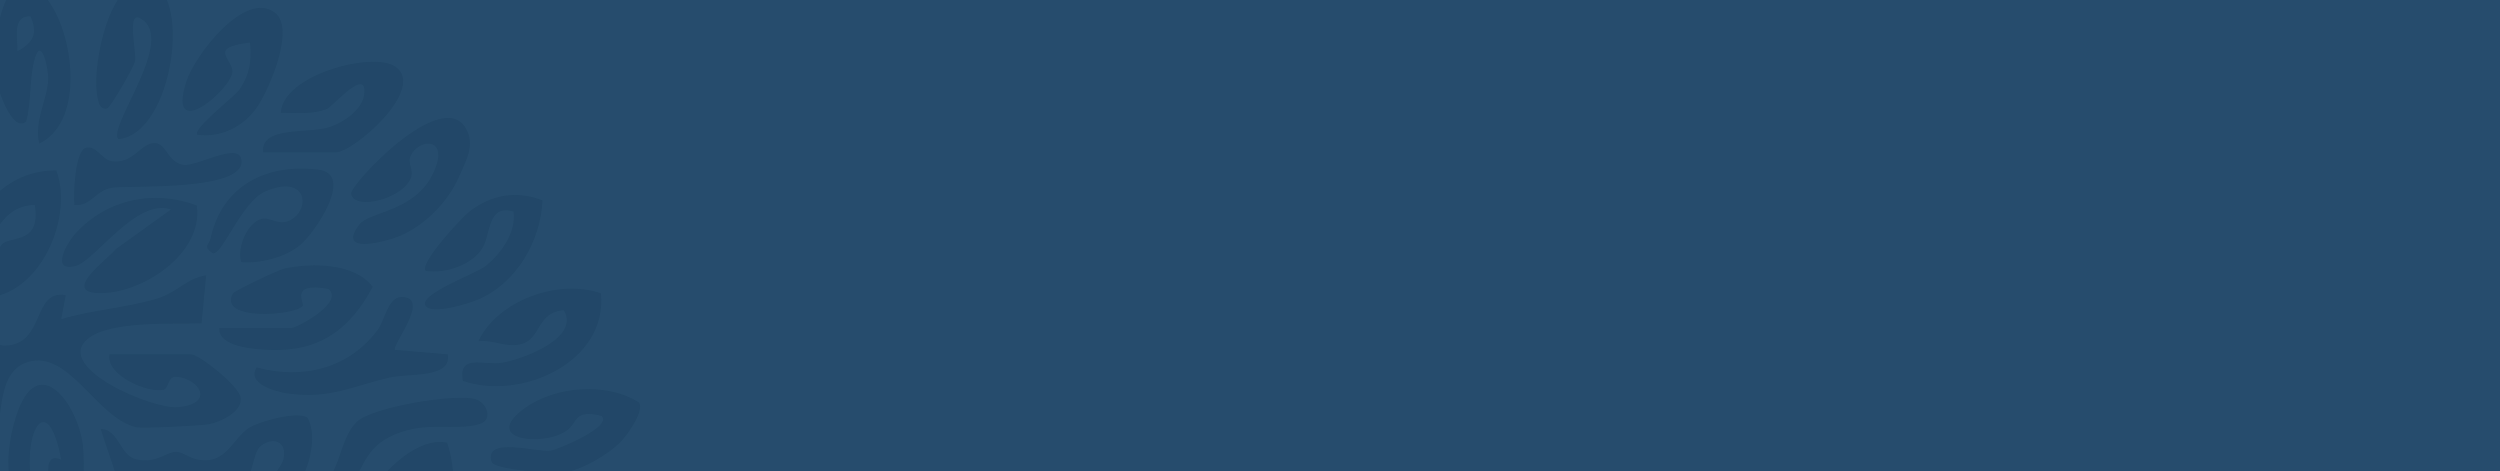 <?xml version="1.0" encoding="UTF-8"?> <svg xmlns="http://www.w3.org/2000/svg" xmlns:xlink="http://www.w3.org/1999/xlink" width="1050" height="198" viewBox="0 0 1050 198"><defs><clipPath id="clip-path"><rect id="Rectangle_8623" data-name="Rectangle 8623" width="485.066" height="518.644" fill="#163b5a"></rect></clipPath><clipPath id="clip-Bg-home-rejoindre"><rect width="1050" height="198"></rect></clipPath></defs><g id="Bg-home-rejoindre" clip-path="url(#clip-Bg-home-rejoindre)"><rect width="1050" height="198" fill="#264c6d"></rect><g id="Groupe_8644" data-name="Groupe 8644" transform="translate(-210.178 -7.614)" opacity="0.3"><g id="Groupe_8643" data-name="Groupe 8643" transform="translate(0 0)" clip-path="url(#clip-path)"><path id="Tracé_10537" data-name="Tracé 10537" d="M130.607,44.694c5,5.142-11.628,50.724-15.87,58.817-3.382,6.448-18.214,24.9-18.852,29.189-.453,3.059,6.072,22.634,7.985,22.618,5.749-5.126,9.23-12.489,8.293-20.243L101.11,136.9c.085-11.928,12.458-14.456,18.8-24.532,5.149-8.2,12.865-44.706,15.34-45.536,13.127-4.381,1.468,22.7,1.022,26.914-1.207,11.444,15.686,33.762,26.607,35.814,2.4.453,3.735-.269,2.759-2.767-.407-1.061-11.082-18.668-11.966-19.39-5.218-4.25-12.927,1.791-10.1-7.993.377-1.307,3.266-1.114,3.6-2.505.938-3.943-.492-9.261.054-13.48,2.475-2.5,15.671,9.2,19.321,11.105,29.5,15.425,45.805-.369,73.8,1.837,11.367.892,39.434,11.743,46.09,11.059,5.165-.53,11.882-13.165,21.258-9.261l.008,11.082c8.715.792,13.35-8,22.987-5.557,6.64,18.722-29.889,14.656-32.194,19.413-.9,3.681,2.705,3.274,5.149,3.989,6.64,1.937,10.983-.646,9.538,9.768-28.344,8.416-32.617-26.023-57.126-25.762,1.13,7.532,7.885,15.886,13.841,20.267,6.317,4.634,28.036,10.383,29.574,12.842,3.043,4.865-.661,7.386-5.51,7.539-13.357.423-34.531-15.663-42.354-26.069-9.791-13.019-5.987-21.635-28.751-18.276-4.05,4.019,15.778,15.148,19.406,18.391a208.261,208.261,0,0,1,15.594,15.77c3.1,3.5,6.648,11.9,10.053,13.918,4.642,2.736,19.621-.438,15,9.069-3.958,8.154-34.976,5.088-43.453,3.727,2.475,3.328,3.366,13.2,4.519,14.856,1.3,1.883,12,1.56,4.765,6.4-10.783,7.224-17.661-15.294-20.92-18.868-9.768-10.706-27.791-2.552-40.01-6.079-7.071,7.293,22.564,10.944,25.762,12.028,5.288,1.806,26.63,15.04,20.343,21.15-6.732,6.548-20.359-17.815-27.622-12.858-5.434,3.712,12.374,26.984-2.467,21.75-5.587-1.975-9.63-16.731-8.631-22.672-14.226-3.7-3.85,19.375-5.541,27.614-6.44,4.419-10.445-7.962-10.959-13.111-1.1-10.883,8.738-25.654-9.976-24.8-11.567,7.916,9.737,37.259,6.164,40.679-7.916,7.57-17.515-21.02-18.23-26.945-1.222-10.2,4.542-30.127-7.57-32.064l-1.868,23.963c-8.884-.953-8.185-18.545-7.416-24.947.407-3.366,10.944-27.214,1-24.839-4.158.991-11.367,41.84-9.776,48.487,1.745,7.263,28.382,20.812,28.605,35.115.192,12.758-10.644-1.345-14.226-4.3l-.031,11.075c-14.91,1.445-11.082-12.22-13.035-21.1-3.005-13.68-22.657-16.155-19.89-5.964,1.668,6.125,21.85,16.255,16.324,28.9-7.578,3.428-9.261-7.171-13.811-7.555-9.084-.769-19.506,10.644-17.615-6.025.046-.407,6.878-3.151,3.758-6.709-.63-.715-10.229,2.636-12.143,3.62-1.506.769-17.9,16.9-17.423,6.494.661-14.21,15.74-14.064,25.762-20.389,22.149-13.98,29.789-40.441,34.723-64.888.284-1.422,2.029-10.037-2.29-7.824-2.751,1.4-15.271,44.637-24.97,56.2-11.044,13.157-22.173,12.62-32.263,21.227-3.651,3.113-12,21.9-17.492,14.779-1.184-1.522,11.075-26.784,13.48-28.928,8.631-7.7,24.732-.154,29.451-10.291,3.166-6.817-9.069-19.506-7.908-29.02-16.024,3.6,1.814,22-5.534,33.186C71.536,174.478,82.342,154.558,68,160.06c-16.408,6.294-10.037,20.812-17.7,30.265-4.634,5.718-21.112,11.582-19.283,2.874.73-3.489,13.734-6.456,11.052-13.857-6.7.115-18.76,10.183-23.041,1.821-5.541-10.829,11.72-8.93,20.628-12.55,3.451-1.406,23.9-14.164,20.858-16.931-3.927-.784-40.41,18.284-27.575,2.836,4.819-5.8,21.773-12.5,29.312-14.956,9.768-3.182,21.558.607,24.086-15.548-9.468-1.875-16.547,10.022-25.293,6.01-15.309-7.017,20.5-14.94,25.961-17.354,16.593-7.324,22.564-15.425,28.413-32.456,2.736-7.947,5.341-30.1,8.738-33.685,1.6-1.7,5.434-2.874,6.448-1.837m94.07,105.121c-16.347-.123-30.45-6.694-40.249-19.675-1.806-2.39-13.3-26.922-16.908-22.734-2.721,8.262,4.765,11.167,6.548,16.485,2.229,6.625-1.629,11.075,6.871,15.271,3.651,1.8,12.627.876,10.529,7.878-2.083,6.948-22.18-4.9-27.168-6a27.8,27.8,0,0,0-7.855-.423l7.363,13.834,90.381,2.744c2.452-5.019-9.292-18.46-12.9-14.748-1.291,1.33,4.073,7.855-9.238,5.541.569-9.907.5-24.832-12.9-23.979-.407,3.09.769,7.032.008,9.86-.484,1.775-5.172.354-3.7,3.95,4.142,2.782,8.9,6.433,9.207,12M209.92,136.9c.922-12.95-1.014-21.85-14.748-24.97-19.544-4.442,4.834,27.1,14.748,24.97" transform="translate(120.039 296.193)" fill="#163b5a"></path><path id="Tracé_10538" data-name="Tracé 10538" d="M161.881,274.259c32.947-4.734,34.415-58.425,22.833-81.85C179.265,181.4,165.362,168.961,154,164.1c-5.9-2.529-27.345-4.481-20.8-12.589,4.235-5.241,15.5,3.42,22.219,2.851,7.578-8.469-36.736-28.3-43.838-29.189-10.56-1.33-12.912,12.028-18.906,19.006C85.58,152.43,74.374,158.87,63.207,158.04c-3-9.13,11.628-9.676,12.65-11.305.646-1.022.569-8.454.161-8.884-.307-.315-5.995-.131-8.638-1.483-6.832-3.474-12.32-11.006-20.774-12.427,4.85-10.929,32.655-4.15,33.332-12.965.63-8.239-15.209-15.763-22.2-17.569-1.967-5.364,5.057-7.386,5.48-11.92.161-1.706-5.487-21.366,5.265-15.379,2.06,1.145,6.287,28.451,21.773,39.98,9.638,7.178,33.954,15.317,45.851,16.9,6.648.884-1.191-14.249,5.441-12.85,10.652,2.244,8.016,29.873,21.235,29.466,1.783-13.918-9.369-25.039-9.2-38.719,5.334.123,6.617,6.556,12.128,2,2.352-1.952,8.477-16.77,9.153-20.374,2.89-15.3-.238-29.481-2.836-44.337,9.322-2.675,8.108,7.785,15.494,7.4,16.731-.876,10.89-23.533,25.108-21.219l-1.868,10.106c12.742-3.873,27.406-4.757,40.226-8.631,8.362-2.528,12.566-8.577,20.628-9.791L269.692,36.21c-11.743.369-38.589-1.237-47.865,6.556-14.333,12.035,27.2,29.6,37.8,28.667,16.047-1.391,9.015-12.02-.346-12.781-4-.33-3.22,4.873-5.549,5.434-6.594,1.576-24.348-6.11-22.687-14.856h34.123c3.589,0,19.99,13.142,20.9,17.984,1.153,6.11-8.792,10.652-13.649,11.405-3.72.576-27.529,1.837-30.311,1.184-16.516-3.9-28.013-32.74-45.505-27.337-14.057,4.335-10.2,26.984-14.126,39.5-2.936,9.338-13.888,19.3-14.272,28.313-.354,8.185,5.387,15.455,7.071,22.526,5.633,23.663,5.18,23.079,16.147,44.729,17.8,35.153,3.474,59.593-6.487,94.093,4.3,4.7,12.327-17.154,12.988-19.267,4.242-13.526,8.608-35.952,7.27-49.871-1.745-18.168-14.2-30.058-16.57-47.043,14.449-.192,22.795,29.72,23.955,41.509,1.752,17.953-2.69,60.461-13.772,74.733-13.273,17.085-34.923,14.61-48.826,24.955-7.678,5.718-13.411,20.021-20.474,27.56-9.2,9.814-22.987,10.03-23.779,27.944-.161,3.7,3.236,15.817,1.722,17.262-.307.284-6.279.692-7.562-1.091-4.588-6.387,3.7-23.648-9.553-20.758-3.774.822-13.388,11.021-14.364.592-1.053-11.167,29.151-16.731,37.928-23.033,5.18-3.7,21.688-20.5,17.285-27.4-.907-1.414-6.571-2.267-8.9-1.253-4.711,2.044-7.824,12.366-11.144,16.67-11.513,14.956-32.117,17.707-46.989,28.605-11.482-12.251,20.059-18.053,27.4-23.856,1.752-1.383,1.522-5.264,1.145-5.656-2.482-2.559-42.454,11.382-49.786,9.2-2.044-1.821,6.2-8.515,5.526-11.936-1.276-6.5-18.914.43-20.282-.961l-.015-11.075c16.677-1.652,32.1,7.724,48.872,7.539,4.265-.046,25.439-3.028,29.2-4.166,5.7-1.706,4.335-8.116-3.3-9.007-11.059-1.291-14.518,3.528-22.634,5.2-18.222,3.781-8.492-2.844-9.83-7.632-2.936-10.483-46.85,7.586-51.408.546-4.1-6.333,14.018-9.73,19.46-10.706,26.653-4.78,57.679.43,84.079,5.872,5.587,1.153,18.43,8.354,18.115.4-.138-3.366-6.325-7.286-1.891-13.857-12.6-.215-25.262.223-37.882.069-4.434-.054-8.669-2.259-12.812-2.067-4.365.207-7.855,3.681-10.783,3.435-4.373-.361-11.105-6.909-18.729-6.986-7.732-.085-18.722,6.11-27.929,7.147-8.792.991-30.158,3.889-26.507-8.984ZM90.875,123.017c-.684-.684-17.8-.915-18.445,3.651,5.91,1.506,8.331,7.724,15.417,5.357,3.512-1.176,3.858-8.177,3.028-9.007m51.646,158.627c-.092,12.02,35.645,7.908,36.875,2.728.63-2.651-2.236-4.35-4.657-4.673-7.078-.945-23.31,4.534-32.217,1.944" transform="translate(25.137 107.208)" fill="#163b5a"></path><path id="Tracé_10539" data-name="Tracé 10539" d="M126.715,130.826c-7.931,1.583-25.931,17.761-30.135,25.208-10.329,18.3-1.445,39.542,10.76,54.505,3.935,4.826,14.187,7.939,12.912,16.193C102.13,228.531,86.89,201.5,84.2,186.253c-5.272-29.919,12.028-44.291-8.193-76.655-11.413-18.268-14.2-9.13-30.357-12.066C35.512,95.7,19.019,71.141,30.694,70c6.8-.669,6.556,6.425,10.114,10.237,7.324,7.839,18.307,13.88,20.482-1.038l4.988,1.23L81.494,97.617c10.345-23.733-.238-45.628-7.34-68.231,7.3.092,8.131,10.7,14.21,12.52,8.715,2.621,13.649-3.274,17.746-2.905,3.528.315,6.387,4.073,13.257,3.451,8.27-.745,11.321-10.275,17.63-13.857,4.388-2.482,19.782-6.84,23.963-3.935,5.372,9.568-1.268,28.513-9.422,35.076-1.814,1.468-23.733,13.957-25.854,14.725a19.064,19.064,0,0,1-9.107,1.022c.069-10.014,13.234-10.69,20.259-15.74,3.189-2.29,13.058-13.818,13.964-17.423,1.96-7.739-4.373-9.945-9.522-5.749-3.243,2.651-3.136,12.189-7.286,16.685-1.422,1.545-14.341,8.6-16.539,9.292-6.064,1.921,1.437-10.506-.876-12.873-5.549.722-15.356-1.952-19.429,1.783-1.622,1.5-4.842,11.082-4.273,13.511,1.122,4.8,15.5,10.014,12.612,14.172-8.277-1.184-20.874,27.1-18.422,29.543,35.222-12.889,11.121,3.75,8.17,14.633-.722,2.651-3.013,12.374,1.99,11.228,17.162-10.783,38.942-14.987,56.3-24.87,8.715-4.965,14-14.764,23.909-15.732,2.867,18.145-24.632,19.229-16.593,36.882-10.083,1.376-24.724-1.875-34.123,0" transform="translate(178.35 158.416)" fill="#163b5a"></path><path id="Tracé_10540" data-name="Tracé 10540" d="M49.867,72.711c-1-.284-3.589-3.6-4.442-4.88-1.675-9.215,23.879-5.411,29.85-6.6C79.4,60.4,98.992,49.8,92.137,44.921c-15.5-7.048-9.807,7.286-12.9,9.568C74.506,57.963,58.9,55.25,52.641,56.1c.43-21.135,61.86-34.592,54.49-7.317-1.967,7.278-19.813,23.925-25.908,23.925-7.1,0-26.277,1.437-31.357,0" transform="translate(303.156 223.908)" fill="#163b5a"></path><path id="Tracé_10541" data-name="Tracé 10541" d="M56.927,35.727c-6.187,1.468-12.865,5.61-19.383,5.564-7.947-.054-12.988-7.34-21.181-5.526-1.583,9.7,17.63,11.9,24.447,10.637,3.382-.63,29.5-14.356,25.17-.692C51.04,59.36,31.542,61.643,13.236,52.7-29.1,32.038,47.382,10.066,56.927,35.727" transform="translate(3.734 161.258)" fill="#163b5a"></path><path id="Tracé_10542" data-name="Tracé 10542" d="M64.153,33.932c-.776,11.951-8.892,8.054-16.731,10-7.954,1.975-27.452,22.926-17.2,24.916a36.6,36.6,0,0,0,6.264-1.737c1.391-1.837-3.335-5.6-3.335-6.456C33.134,56.95,63.415,42.44,66,45,66.62,57.012,49.7,74.158,39.605,78.531c-7.847,3.4-26.745,7.939-26.884-4.926-.192-17.192,33.286-45.19,51.431-39.672" transform="translate(85.045 222.116)" fill="#163b5a"></path><path id="Tracé_10543" data-name="Tracé 10543" d="M26.115,48.417c-.461-.215-.384-2.659-1.791-3.043C12.312,42.046,10.16,56.079,30.2,54.581c13.926-1.038,21.873-13.3,28.159-14.533,2.913-.561,7.808,2.69,7.816,4.342,0,.915-11.213,11.574-13,12.8C41.97,64.833,7.354,70.136.622,56.364-6.133,42.538,44.214,17.729,51.346,36.812,46.512,42.169,33.331,51.76,26.115,48.417" transform="translate(0 199.654)" fill="#163b5a"></path><path id="Tracé_10544" data-name="Tracé 10544" d="M66.82,35.776c-3.943,3.712-11.674-4.058-14.249-5.1-7.263-2.951-40.2-7.178-32.632,7.155l11.843,1.629L28.1,32.11c12.151-1.637,23.333,2.905,31.318,11.974-12.112,10.56-33.232,10.375-46.727,2.49-31.649-18.5,19.6-35.368,43.722-23.425,2.221,1.1,13.818,9.415,10.406,12.627" transform="translate(17.819 128.023)" fill="#163b5a"></path><path id="Tracé_10545" data-name="Tracé 10545" d="M110.024,76.087C84.293,80.352,54.112,64.12,54.95,35.753c9.207-1.291,9.868,9.292,13.941,14.625C75.324,58.8,86.46,66.088,97.358,65.242c-.961-19.075-14.21-7.924-18.43-10.022-.953-.469-11.305-15.686-11.082-16.662,4-17.477,55.074,20.366,42.178,37.528" transform="translate(367.25 227.673)" fill="#163b5a"></path><path id="Tracé_10546" data-name="Tracé 10546" d="M46.994,67.834c-5.418-16.516,5.718-42.016-14.748-49.786-6.679,13.68,3.282,12.942,6.471,20.213,3.474,7.878,2.9,15.932.884,24.04C26.95,57.466,20.449,32.973,21.133,20.884c.192-3.312,4.3-19.083,6.725-19.59C40.216-1.289,53.5,24.45,55.371,34.556c1.745,9.484,2.974,30.065-8.377,33.278" transform="translate(140.953 7.437)" fill="#163b5a"></path><path id="Tracé_10547" data-name="Tracé 10547" d="M36.015,46.56l5.5,1.837c1.2-23.856-11.7-9.538-12.243,4.88-.33,8.792,5.3,15.963,6.556,23.879,2.113,13.265-3.32,12.919-8.631,3.1C18.208,63.622,18.377,40,29.667,24.541c5.872-8.054,9.176-10.129,15.555-1.045,8.838,12.581,11.59,43.277-.922,54.382-7.447-8.492-8.9-20.489-8.285-31.318" transform="translate(139.028 117.255)" fill="#163b5a"></path><path id="Tracé_10548" data-name="Tracé 10548" d="M55.543,36.37c4.381-4.381,12.973,7.409,15.671,9.207,10.268,6.84,19.613,12.458,32.271,7.363C105.606,50,94.807,41.473,91.595,41.765c-1.5.138-1.437,3.835-2.79,4.719-4.435,2.936-14.956-5.51-18.583-9.138-10.206-10.229,2.044-9.23,10.291-8.439,10.5,1,24.071,7.117,31.334,14.771C135.4,68.5,89.359,70.355,70.406,57.451,66.948,55.092,51.392,40.52,55.543,36.37" transform="translate(366.657 190.166)" fill="#163b5a"></path><path id="Tracé_10549" data-name="Tracé 10549" d="M45.883,67.6C43.554,58.3,49.3,49.037,49.618,40.775c.184-4.519-2.805-18.222-5.564-9.146-2.459,8.07-1.36,18.376-3.743,26.753C34.293,63.37,27.9,43.327,27.369,39.061c-2.175-17.538,6.679-58.525,24.409-28.1C60.624,26.142,64.059,58.674,45.883,67.6M42.155,14.122c-7.893-.115-5.257,9.315-5.5,14.748,6.825-3.681,8.685-7.547,5.5-14.748" transform="translate(180.807 0.296)" fill="#163b5a"></path><path id="Tracé_10550" data-name="Tracé 10550" d="M87.332,15.013c2.828,20.359-23.425,37.374-41.363,36.752-15.086-.515,3.243-13.657,7.463-18.53L76.481,16.658C62.04,11.593,44.594,38.146,36.524,40.329c-10.721,2.905-4.012-9.407.054-13.811C49.7,12.316,69.349,8.212,87.332,15.013" transform="translate(205.514 78.934)" fill="#163b5a"></path><path id="Tracé_10551" data-name="Tracé 10551" d="M39.344,41.775H69.778c1.791,0,22.2-10.483,15.455-16.408-16.716-3.028-10.06,5.918-10.852,7.063-2.92,4.212-35.991,6.54-29.266-5.2.6-1.045,19.006-9.9,21.788-10.468,11.351-2.321,29.159-2.359,36.829,7.724C94.287,42.336,81.3,51.8,60.579,50.974c-6.218-.254-21.727-1.122-21.235-9.2" transform="translate(262.955 103.595)" fill="#163b5a"></path><path id="Tracé_10552" data-name="Tracé 10552" d="M109.175,43.854C104.1,49.38,92.337,56.328,84.782,57.265c-4.642.576-29.2-1.114-30.258-4.465-3.42-10.867,18.9-3.881,24.755-4.7,3.151-.438,26.507-10.306,21.327-14.641-11.9-2.928-9.791,3.02-14.795,6.364-9.976,6.686-36.083,3.727-17.146-9.745,12.819-9.13,34.323-10.8,47.773-2.183,2.2,3.574-4.68,13.15-7.263,15.955" transform="translate(362.15 148.804)" fill="#163b5a"></path><path id="Tracé_10553" data-name="Tracé 10553" d="M66.161,10.3c7.147,19.244-6.01,50.3-27.437,53.245,3.42-5.572.461-17.561,4.581-22.142,3.412-3.8,16.539.261,13.857-16.562-15.048-.238-20.8,18.507-23.51,30.888-1.614,7.4,2.905,12.873-7.824,13.373-4.4-26.13,10.8-58.947,40.333-58.8" transform="translate(167.661 68.886)" fill="#163b5a"></path><path id="Tracé_10554" data-name="Tracé 10554" d="M110.833,18.724c2.874,29.051-33.8,45.206-58,36.744-1.9-11.574,8.869-6.279,16.57-7.593,8.454-1.445,32.878-10.3,25.877-22.042-11.159.623-9.645,11.651-17.369,14.034-6.648,2.044-11.951-1.775-18.5-1.061,7.947-17,33.578-26.353,51.423-20.082" transform="translate(351.723 112.09)" fill="#163b5a"></path><path id="Tracé_10555" data-name="Tracé 10555" d="M41.9,66.044c-4.642-5.4,24.885-42.07,9.223-50.739-5.9-3.274-1.506,14.218-2.229,18.007-.477,2.505-10.106,19.06-11.636,19.821-3.674.953-4.089-4.358-4.4-6.617C31.184,34.648,37.986-1.389,53.587.041c19.7,1.806,11.8,63.858-11.69,66" transform="translate(217.985 -0.003)" fill="#163b5a"></path><path id="Tracé_10556" data-name="Tracé 10556" d="M25.68,7.777c.753.315,11.275,9.484,12.327,10.66,8.4,9.461,11.6,24.54,10.252,36.767-2.92,3.236-19.244-12.3-19.982-15.97-.653-3.266,5.733-7.4,2.544-13.572C15.888,8.484,19.285,27.828,24.488,39.333c1.952,4.327,20.674,26.323,18.238,28.782C20.008,68.369,2.27,23.924,14.874,8.407c1.852-2.275,8.4-1.629,10.806-.63" transform="translate(71.426 45.89)" fill="#163b5a"></path><path id="Tracé_10557" data-name="Tracé 10557" d="M91.842,32.155C87.223,42.93,76.079,54.435,63.537,58.224c-7.309,2.206-22.172,5.3-13.473-6.095,4.05-5.3,22.972-5.3,30.7-20.943,8.031-16.285-6.279-15.44-9.369-7.44-1.138,2.936,1.622,5.641.138,9.107-3.735,8.715-23.517,13.5-24.985,6.5C45.806,35.8,84.21-5.6,94.6,11.6c4.319,7.147.046,14.018-2.759,20.551" transform="translate(311.098 49.726)" fill="#163b5a"></path><path id="Tracé_10558" data-name="Tracé 10558" d="M33.719,47.18c.161-.115-.315-3.528.976-3.766,8.7-1.652,17.292,22.511,15.64,24.063-22.049,1.814-38.95-24.163-36.052-44.353,17.984-3.7,38.289,7.324,46.328,23.956,2.121,4.388,8.369,27.529-2.052,18.645-2.89-2.459-7.094-15.64-11.943-21.25-2.882-3.343-20.205-18.261-22.1-9.23-.676,3.243,8.008,12.8,9.2,11.935" transform="translate(93.321 149.813)" fill="#163b5a"></path><path id="Tracé_10559" data-name="Tracé 10559" d="M85.521,25.463c8.446,25.554-5.288,47.857-28.313,58.794-7.616-9.714,11.982-15.817,17.53-26.7,3-5.887,4.419-10.79,3.628-17.569-17.346,3.136-7.347,7.055-10.183,16.5C67.007,60.416,50.137,77.116,47.294,68.27,42.659,53.853,67.96,21.6,85.521,25.463" transform="translate(312.454 168.095)" fill="#163b5a"></path><path id="Tracé_10560" data-name="Tracé 10560" d="M58.788,56.954c-9.83-13.58-10.4-35.73-31.326-38.719-.822,6.809,1.084,12.3,6.456,16.577.953-8.354,3.743-6.755,7.985-.607,4.5,6.533,5.5,16.747,5.833,24.586C30.336,61.135,6.873,13.985,18.109,6.123,33.795-4.86,71.7,39.439,58.788,56.954" transform="translate(101.461 29.384)" fill="#163b5a"></path><path id="Tracé_10561" data-name="Tracé 10561" d="M52.175,34.733c.93,4.9-1.038,3.213-3.689,4.5-14.011,6.84-32.1,10.852-31.334,30.519,14.625-1.03,8.746-4.842,9.13-12,.323-6.118,21.665-12.058,27.752-10.106C59.675,64.906,12.564,91.29,5.124,79-4.928,62.377,33.545,28.285,52.175,34.733" transform="translate(23.243 226.849)" fill="#163b5a"></path><path id="Tracé_10562" data-name="Tracé 10562" d="M20.033,21.648c-.915,6.218,5.756,12.4,11.759,11.121,1.722-.369-.492-6.371,8.047-2.352C42.974,31.9,57,45.9,56.87,48.393c-.507,9.591-30.857-2.851-35.914-6.479C-20.676,12.087,35.919,3,58.707,28.15c3.435,3.8,13.127,20.551,1.868,14.733C50.022,37.442,39.793,15.669,20.033,21.648" transform="translate(40.643 90.529)" fill="#163b5a"></path><path id="Tracé_10563" data-name="Tracé 10563" d="M50.031,77.471c-1.245-.845-11.651-29.258-.023-23.979-5.587-29.85-16.2-12.181-12.473,9.707,1.514,8.907,16.04,22.972,3.351,25.27C27.382,72.975,24.792,55.1,31.01,35.424,39.917,7.2,56.733,29.621,59.069,47.2c.684,5.165,1.629,37.536-9.038,30.273" transform="translate(185.889 147.205)" fill="#163b5a"></path><path id="Tracé_10564" data-name="Tracé 10564" d="M76.248,3.58c8.323,6.725-2.306,31.3-7.178,38.835C63.544,50.953,53.737,56.125,43.554,54.7c-2.421-2.083,15.8-16.347,17.384-18.576,4.565-6.417,5.5-12.366,4.734-20.144-17.7,2.083-7.67,6.648-7.416,11.959C58.594,35.021,30.535,59,38.874,32.508c3.52-11.159,24.908-39,37.374-28.928" transform="translate(249.53 9.501)" fill="#163b5a"></path><path id="Tracé_10565" data-name="Tracé 10565" d="M41.785,42.388c-1.276-11.075,18.722-7.793,27.36-10.452,6.763-2.083,16.063-8.469,15.079-16.278-.884-7.024-13.688,7.67-15.548,8.431-6.256,2.575-13,1.6-19.506,1.691C50.062,9.809,87.682-.059,97.181,6.343c13.48,9.084-17.369,36.045-24.962,36.045Z" transform="translate(278.959 29.202)" fill="#163b5a"></path><path id="Tracé_10566" data-name="Tracé 10566" d="M50.915,58.251c-3.52-4.742,21-13.58,24.885-16.593,6.625-5.142,13.2-14.241,12-23.033C77,15.259,78.106,27.84,74.978,33.466,70.843,40.921,59.123,44.809,50.915,43.5c-2.974-2.851,15.01-22.334,18.391-24.932,9.207-7.086,19.705-8.9,30.626-4.665C99.195,30.9,89.111,48.529,73.018,55.484,68.983,57.229,53.7,62,50.915,58.251" transform="translate(338.084 77.873)" fill="#163b5a"></path><path id="Tracé_10567" data-name="Tracé 10567" d="M46.177,67.812c-3.52,2.5-13.941-13.557-14.464-16.124-1.253-6.125,7.24-7.639,6.84-12.135-.346-3.92-9.269-13.265-12.627-10.468-2.9,9.93-1.829,17.108,2.075,26.5,2.413,5.818,10.4,13.465,8.877,18.537C33.6,85.019,19.655,60.18,18.44,55.922,12.077,33.573,21.9-9.9,41.366,25.611a56.737,56.737,0,0,1,4.811,42.2" transform="translate(110.383 81.24)" fill="#163b5a"></path><path id="Tracé_10568" data-name="Tracé 10568" d="M38.619,66.938c-5.733-8.93,19.782-7.463,26.315-9.622,7.724-2.552,12.619-7.586,17.922-13.45-13.542-15.571-12.012.477-14.549,3.812-6.394,8.416-17.4,4.7-26,4.519C39.588,49.945,57.941,35.1,60.046,34.006c9.253-4.842,13.665.715,21.742-.261,4.857-.584,10.045-6.871,15.025-1.921,9.115,13.319-26.63,35.292-37.144,36.821-3.5.507-19.729.354-21.05-1.706" transform="translate(252.62 200.139)" fill="#163b5a"></path><path id="Tracé_10569" data-name="Tracé 10569" d="M100.26,39.427l22.126,1.868c1.852,10.2-16.247,7.831-24.378,9.722-15.77,3.674-25.1,9.123-42.777,6.7-5.364-.73-17.384-4.25-13.05-10.921,19.183,5.211,38.566.53,50.724-15.64,3.182-4.235,4.373-13.934,10.122-13.934,12.673,0-4.481,20.536-2.767,22.2" transform="translate(275.819 115.15)" fill="#163b5a"></path><path id="Tracé_10570" data-name="Tracé 10570" d="M53,49.471c-1.952-5.949,2.667-16.862,8.669-18.176,3.535-.769,6.948,2.951,11.613.73,9.053-4.312,7.693-19.974-10.275-12.212C53.169,24.071,45.076,46.5,41.041,45.767c-4.312-2.944-1.56-3.382-.9-6.364,4.911-22.18,23.494-31.4,45.236-28.759,15.233,1.852-1.13,25.984-7.447,31.464C71.821,47.4,60.947,50.14,53,49.471" transform="translate(258.514 68.231)" fill="#163b5a"></path><path id="Tracé_10571" data-name="Tracé 10571" d="M195.323,49.635c.984.284,3.3,3,2.759,4.588-8.177,11.221-20.728,2.759-32.24,2.644-11.467-.108-22.472,3-35.046,1.96-11.766-.976-21.988-6.533-33.163-7.409-19.383-1.506-38.443,6.725-58.163,3.743-.792-1.722,1.637-5.526,2.759-5.526Z" transform="translate(262.836 331.832)" fill="#163b5a"></path><path id="Tracé_10572" data-name="Tracé 10572" d="M65.214,32.771c6.4-6.148,41.44-11.92,49.725-9.461,4.957,1.476,7.455,8.638,1.921,10.383-10.667,3.359-23.817-2.037-38.519,5.749C67.865,44.991,67.135,54.505,60.9,62.583c-2.736,3.535-13.8,15.724-16.447,7.178-2.19-7.048,6.571-8.884,10.291-15.179,3.727-6.333,4.7-16.278,10.468-21.811" transform="translate(294.887 151.956)" fill="#163b5a"></path><path id="Tracé_10573" data-name="Tracé 10573" d="M31.533,34.807c-.507-4.365.269-22.557,4.665-23.956,4.465-1.422,6.756,4.949,11.09,5.58C56.4,17.769,59.639,8.246,65.61,8.838c4.657.461,5.065,7.931,11.559,9.1,5.518,1,22.895-9.591,24.432-2.459,2.99,13.834-47.85,10.982-54.29,12.066-7.155,1.2-8.623,7.762-15.778,7.263" transform="translate(209.905 58.909)" fill="#163b5a"></path><path id="Tracé_10574" data-name="Tracé 10574" d="M12.934,38.923c-3.92-8.877,14.18-6.064,16.37-9.461,1.56-2.413-2.183-12.827,2.982-10.8,2.9,1.137,32.271,24.517,35.1,27.614,4.434,4.85,3.4,10.029-3.32,8.984-3.259-.507-18.115-11.121-25.631-13.227a99.424,99.424,0,0,0-25.5-3.113" transform="translate(82.765 123.039)" fill="#163b5a"></path><path id="Tracé_10575" data-name="Tracé 10575" d="M67.691,10.3c4.135,4.135-11.774,17.961-14.525,23.272-4.627,8.93-4.05,18.76-7.147,26.1-.861,2.044.131,2.79-3.189,2.244-3.5-6.31-14.08-9.96-17.6-14.28-3.489-4.3-8.462-18.284.892-15.133C29.364,33.59,29.556,46.54,38.886,43.35c2.928-1.007,8.177-19.3,12.181-24.271,2.106-2.613,13.7-11.713,16.624-8.784" transform="translate(138.686 64.991)" fill="#163b5a"></path><path id="Tracé_10576" data-name="Tracé 10576" d="M80.305,69.372c-11.09-.177-17.976-6.394-29.489-1.845-1.775-7.24,7.217-7.117,10.037-13,2.552-5.334,2.06-13.811,5.772-20.044,2.367-3.981,8.577-10.752,11.843-4.7-2.828,8.8-7.424,15.932-5.48,25.731,1.161,5.879,8.769,7.04,7.317,13.865" transform="translate(338.19 182.964)" fill="#163b5a"></path></g></g></g></svg> 